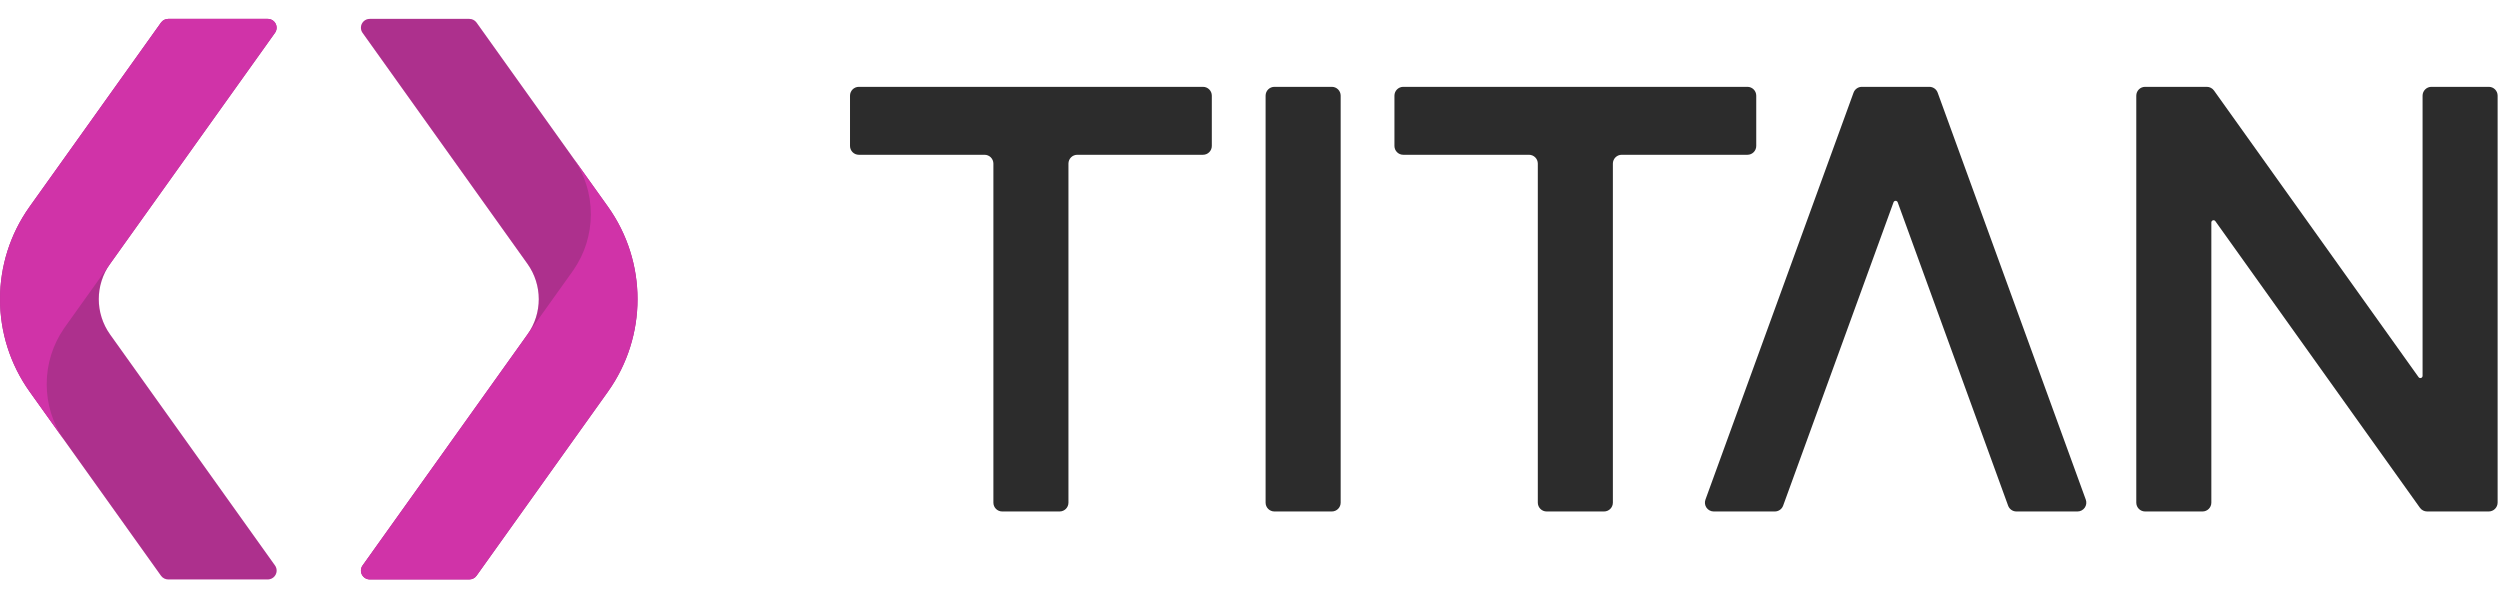 <svg width="1124" height="269" viewBox="0 0 1124 269" fill="none" xmlns="http://www.w3.org/2000/svg">
<path fill-rule="evenodd" clip-rule="evenodd" d="M602.763 43.009C602.763 40.818 600.986 39.042 598.795 39.042C592.3 39.042 579.475 39.042 572.981 39.042C570.789 39.042 569.012 40.818 569.012 43.009C569.012 67.803 569.012 201.196 569.012 225.99C569.012 228.181 570.789 229.958 572.981 229.958C579.475 229.958 592.3 229.958 598.795 229.958C600.986 229.958 602.763 228.181 602.763 225.99C602.763 201.196 602.763 67.803 602.763 43.009Z" fill="#2C2C2C"/>
<path fill-rule="evenodd" clip-rule="evenodd" d="M382.166 43.012C382.166 40.82 383.943 39.044 386.134 39.044C408.489 39.044 518.511 39.044 540.866 39.044C543.057 39.044 544.833 40.82 544.833 43.012C544.833 48.868 544.833 59.765 544.833 65.622C544.833 67.814 543.057 69.59 540.866 69.59C529.328 69.59 495.879 69.59 484.341 69.59C482.151 69.59 480.374 71.366 480.374 73.558C480.374 95.706 480.374 203.841 480.374 225.99C480.374 228.181 478.597 229.958 476.406 229.958C469.913 229.958 457.089 229.958 450.595 229.958C448.404 229.958 446.628 228.181 446.628 225.99C446.628 203.841 446.628 95.706 446.628 73.558C446.628 72.505 446.21 71.497 445.466 70.751C444.721 70.008 443.712 69.59 442.66 69.59C431.122 69.59 397.671 69.59 386.134 69.59C383.943 69.59 382.166 67.814 382.166 65.622C382.166 59.765 382.166 48.868 382.166 43.012Z" fill="#2C2C2C"/>
<path fill-rule="evenodd" clip-rule="evenodd" d="M691.4 73.558C691.4 72.505 690.982 71.497 690.239 70.751C689.495 70.008 688.486 69.59 687.433 69.59C675.895 69.59 642.444 69.59 630.907 69.59C629.855 69.59 628.845 69.172 628.101 68.427C627.357 67.683 626.939 66.675 626.939 65.622C626.939 59.765 626.939 48.867 626.939 43.009C626.939 40.818 628.716 39.042 630.907 39.042C653.262 39.042 763.286 39.042 785.64 39.042C787.832 39.042 789.608 40.818 789.608 43.009C789.608 48.867 789.608 59.765 789.608 65.622C789.608 67.814 787.832 69.59 785.64 69.59H729.117C726.925 69.59 725.149 71.366 725.149 73.558C725.149 95.706 725.149 203.841 725.149 225.99C725.149 228.181 723.373 229.958 721.182 229.958C714.686 229.958 701.862 229.958 695.368 229.958C693.178 229.958 691.4 228.181 691.4 225.99C691.4 203.841 691.4 95.706 691.4 73.558Z" fill="#2C2C2C"/>
<path fill-rule="evenodd" clip-rule="evenodd" d="M867.447 39.042C869.114 39.042 870.603 40.086 871.174 41.653C878.606 62.072 927.395 196.125 937.771 224.632C938.214 225.85 938.036 227.206 937.293 228.266C936.55 229.326 935.337 229.958 934.042 229.958C926.23 229.958 912.451 229.958 906.576 229.958C904.908 229.958 903.419 228.914 902.849 227.347C896.436 209.732 859.554 108.398 853.2 90.941C853.056 90.549 852.685 90.288 852.267 90.288C851.851 90.288 851.478 90.549 851.334 90.941C844.981 108.398 808.104 209.73 801.694 227.347C801.123 228.914 799.633 229.958 797.964 229.958H770.496C769.201 229.958 767.989 229.326 767.246 228.266C766.504 227.206 766.324 225.85 766.768 224.633C777.142 196.125 825.928 62.074 833.359 41.653C833.929 40.086 835.419 39.042 837.087 39.042H867.447Z" fill="#2C2C2C"/>
<path fill-rule="evenodd" clip-rule="evenodd" d="M992.185 39.042C993.462 39.042 994.663 39.661 995.412 40.704C1005.39 54.685 1075.24 152.539 1087.39 169.566C1087.64 169.918 1088.09 170.068 1088.5 169.936C1088.92 169.803 1089.19 169.422 1089.19 168.99C1089.19 151.266 1089.19 62.874 1089.19 43.009C1089.19 41.957 1089.61 40.948 1090.36 40.204C1091.1 39.459 1092.11 39.042 1093.16 39.042C1099.66 39.042 1112.48 39.042 1118.97 39.042C1121.17 39.042 1122.93 40.818 1122.93 43.009C1122.93 67.789 1122.93 201.038 1122.93 225.946C1122.93 227.01 1122.51 228.03 1121.76 228.783C1121.01 229.535 1119.99 229.958 1118.93 229.958C1111.69 229.958 1096.69 229.958 1091.23 229.958C1089.95 229.958 1088.75 229.338 1088 228.294C1078.02 214.312 1008.15 116.43 996.018 99.429C995.768 99.078 995.316 98.93 994.913 99.061C994.5 99.193 994.221 99.573 994.221 100.003C994.221 117.702 994.221 206.122 994.221 225.99C994.221 228.181 992.444 229.958 990.254 229.958C983.759 229.958 970.934 229.958 964.44 229.958C962.25 229.958 960.473 228.181 960.473 225.99C960.473 201.196 960.473 67.803 960.473 43.009C960.473 40.818 962.25 39.042 964.44 39.042C971.664 39.042 986.709 39.042 992.185 39.042Z" fill="#2C2C2C"/>
<path fill-rule="evenodd" clip-rule="evenodd" d="M163.017 254.232C162.154 255.44 162.039 257.031 162.719 258.352C163.4 259.673 164.76 260.504 166.247 260.504H211.022C212.303 260.504 213.506 259.885 214.251 258.842C220.482 250.113 250.011 208.743 273.321 176.086C291.08 151.206 291.08 117.793 273.321 92.913C250.011 60.257 220.482 18.888 214.251 10.159C213.506 9.116 212.303 8.497 211.021 8.497C203.766 8.497 178.99 8.497 166.247 8.497C164.76 8.497 163.4 9.327 162.719 10.648C162.039 11.97 162.154 13.561 163.017 14.77C176.525 33.693 217.162 90.623 237.143 118.613C243.928 128.119 243.928 140.885 237.143 150.389C217.162 178.381 176.525 235.309 163.017 254.232Z" fill="#D033A8"/>
<path fill-rule="evenodd" clip-rule="evenodd" d="M163.017 254.232C162.154 255.44 162.039 257.031 162.719 258.352C163.4 259.673 164.76 260.504 166.247 260.504H211.022C212.303 260.504 213.506 259.885 214.251 258.842C220.482 250.113 250.011 208.743 273.321 176.086C291.08 151.206 291.08 117.793 273.321 92.913C250.011 60.257 220.482 18.888 214.251 10.159C213.506 9.116 212.303 8.497 211.021 8.497C203.766 8.497 178.99 8.497 166.247 8.497C164.76 8.497 163.4 9.327 162.719 10.648C162.039 11.97 162.154 13.561 163.017 14.77C176.525 33.693 217.162 90.623 237.143 118.613C243.928 128.119 243.928 140.885 237.143 150.389C217.162 178.381 176.525 235.309 163.017 254.232Z" fill="#272727" fill-opacity="0.2"/>
<path fill-rule="evenodd" clip-rule="evenodd" d="M123.623 14.768C124.486 13.559 124.602 11.968 123.921 10.648C123.242 9.326 121.88 8.496 120.394 8.496H75.619C74.337 8.496 73.134 9.115 72.39 10.158C66.159 18.887 36.629 60.257 13.319 92.914C-4.44 117.794 -4.44 151.207 13.32 176.087C36.63 208.743 66.16 250.112 72.39 258.841C73.135 259.884 74.337 260.503 75.619 260.503C82.874 260.503 107.651 260.503 120.395 260.503C121.88 260.503 123.242 259.672 123.921 258.352C124.602 257.03 124.486 255.44 123.623 254.23C110.116 235.307 69.478 178.378 49.497 150.387C42.712 140.881 42.712 128.115 49.497 118.611C69.478 90.619 110.116 33.692 123.623 14.768Z" fill="#D033A8"/>
<path fill-rule="evenodd" clip-rule="evenodd" d="M123.623 14.768C124.486 13.559 124.602 11.968 123.921 10.648C123.242 9.326 121.88 8.496 120.394 8.496H75.619C74.337 8.496 73.134 9.115 72.39 10.158C66.159 18.887 36.629 60.257 13.319 92.914C-4.44 117.794 -4.44 151.207 13.32 176.087C36.63 208.743 66.16 250.112 72.39 258.841C73.135 259.884 74.337 260.503 75.619 260.503C82.874 260.503 107.651 260.503 120.395 260.503C121.88 260.503 123.242 259.672 123.921 258.352C124.602 257.03 124.486 255.44 123.623 254.23C110.116 235.307 69.478 178.378 49.497 150.387C42.712 140.881 42.712 128.115 49.497 118.611C69.478 90.619 110.116 33.692 123.623 14.768Z" fill="#272727" fill-opacity="0.2"/>
<path d="M258.024 71.485C258.024 71.485 264.902 81.119 273.278 92.853C291.063 117.769 291.063 151.23 273.278 176.146C249.976 208.793 220.478 250.118 214.251 258.842C213.506 259.885 212.303 260.504 211.022 260.504C203.766 260.504 178.99 260.504 166.247 260.504C164.76 260.504 163.4 259.674 162.719 258.352C162.039 257.031 162.154 255.44 163.017 254.232C182.381 227.104 257.945 121.248 257.945 121.248L257.933 121.236C262.799 114.134 265.646 105.543 265.646 96.293C265.646 87.101 262.834 78.561 258.024 71.485Z" fill="#D033A8"/>
<path fill-rule="evenodd" clip-rule="evenodd" d="M28.616 197.515C28.616 197.515 21.738 187.881 13.362 176.147C-4.423 151.231 -4.423 117.771 13.362 92.855C36.665 60.207 66.163 18.882 72.39 10.158C73.134 9.115 74.337 8.496 75.619 8.496C82.874 8.496 107.651 8.496 120.393 8.496C121.88 8.496 123.242 9.326 123.922 10.648C124.602 11.968 124.486 13.559 123.623 14.768C104.259 41.896 28.695 147.752 28.695 147.752L28.707 147.764C23.842 154.866 20.995 163.457 20.995 172.707C20.995 181.899 23.806 190.44 28.616 197.515Z" fill="#D033A8"/>
</svg>
